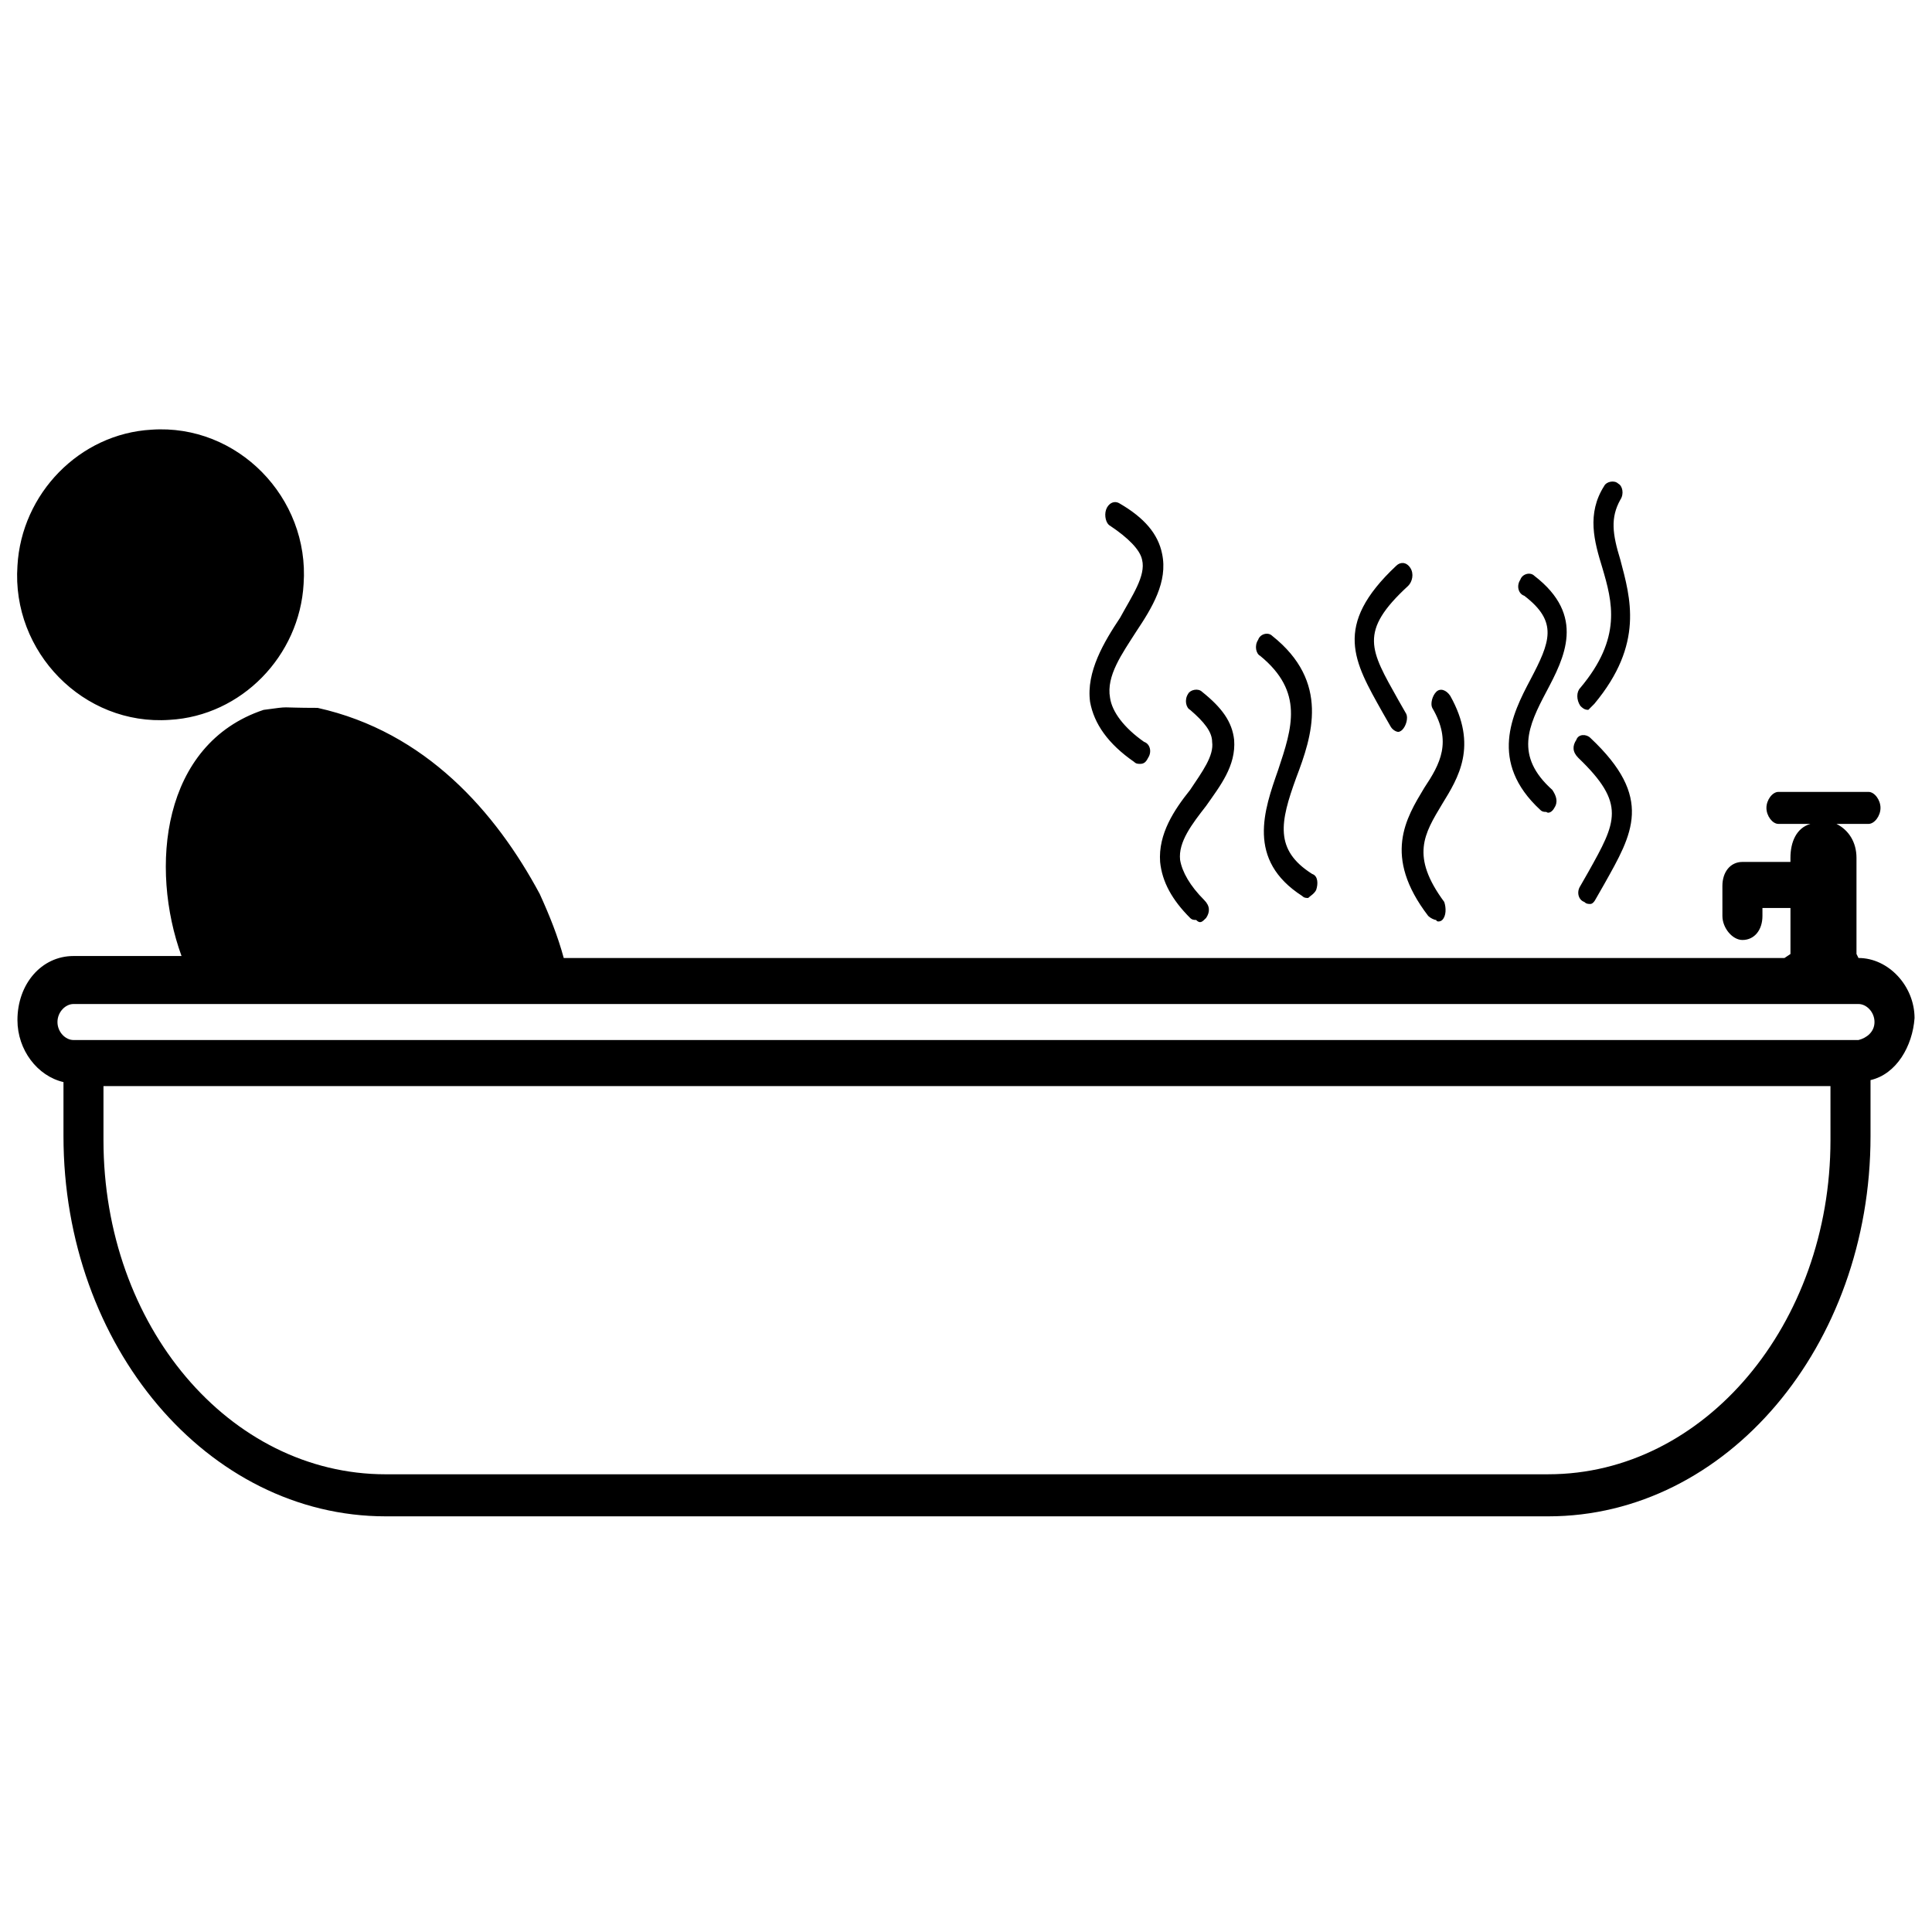 <?xml version="1.0" encoding="UTF-8"?>
<!-- Uploaded to: ICON Repo, www.svgrepo.com, Generator: ICON Repo Mixer Tools -->
<svg width="800px" height="800px" version="1.1" viewBox="144 144 512 512" xmlns="http://www.w3.org/2000/svg">
 <defs>
  <clipPath id="a">
   <path d="m148.09 257h503.81v289h-503.81z"/>
  </clipPath>
 </defs>
 <g clip-path="url(#a)">
  <path d="m188.93 334.77c-22.805 1.59-41.895-18.031-40.305-40.836 1.062-19.09 16.441-35 35.531-36.062 22.805-1.59 41.895 18.031 40.305 40.836-1.062 19.09-16.441 35-35.531 36.062zm447.59 63.109-0.531-1.062v-25.457c0-4.242-2.121-7.426-5.305-9.016h8.484c1.59 0 3.184-2.121 3.184-4.242 0-2.121-1.59-4.242-3.184-4.242h-23.863c-1.59 0-3.184 2.121-3.184 4.242 0 2.121 1.59 4.242 3.184 4.242h8.484c-3.711 1.062-5.305 4.773-5.305 9.016v1.062h-12.727c-3.184 0-5.305 2.652-5.305 6.363l0.004 7.957c0 3.184 2.652 6.363 5.305 6.363 3.184 0 5.305-2.652 5.305-6.363v-2.121h7.426v12.199l-1.59 1.062h-323.5c-1.59-5.832-3.711-11.137-6.363-16.969-11.668-21.742-30.23-42.957-58.867-49.32-11.137 0-6.363-0.531-14.32 0.531-27.047 9.016-30.23 41.895-21.742 65.23h-28.637c-8.484 0-14.848 7.426-14.848 16.969 0 7.953 5.305 14.848 12.199 16.441v14.32c0 55.684 38.184 100.76 85.383 100.76h308.12c47.199 0 85.383-45.078 85.383-100.76v-14.848c6.894-1.59 11.137-9.016 11.668-16.441-0.012-8.496-6.902-15.918-14.859-15.918zm-7.426 48.258c0 48.789-33.41 88.562-74.777 88.562l-308.12 0.004c-41.367 0-74.777-39.242-74.777-88.562v-14.32h457.67zm7.426-26.516h-473.05c-2.121 0-4.242-2.121-4.242-4.773s2.121-4.773 4.242-4.773h473.05c2.121 0 4.242 2.121 4.242 4.773s-2.121 4.242-4.242 4.773zm-143.72-39.773c0.531-1.59 0.531-3.711-1.062-4.242-10.078-6.363-8.484-13.789-4.242-25.457 4.242-11.137 9.016-25.457-6.363-37.652-1.062-1.062-3.184-0.531-3.711 1.062-1.062 1.59-0.531 3.711 0.531 4.242 11.668 9.547 8.484 19.09 4.773 30.23-3.711 10.605-8.484 23.863 6.363 33.41 0.531 0.531 1.062 0.531 1.59 0.531 0.531-0.535 1.59-1.066 2.121-2.125zm22.805-42.426c1.062-1.062 1.59-3.184 1.062-4.242l-2.121-3.711c-7.426-13.258-10.605-18.031 2.652-30.23 1.062-1.062 1.59-3.184 0.531-4.773-1.062-1.59-2.652-1.59-3.711-0.531-16.969 15.91-11.137 25.457-3.711 38.715l2.121 3.711c0.531 1.062 1.59 1.59 2.121 1.59 0.523 0 1.055-0.527 1.055-0.527zm40.305 20.68c1.062-1.59 0.531-3.184-0.531-4.773-10.078-9.016-6.363-16.969-1.59-25.984 4.773-9.016 10.605-20.152-3.184-30.758-1.062-1.062-3.184-0.531-3.711 1.062-1.062 1.59-0.531 3.711 1.062 4.242 9.016 6.894 6.894 12.199 1.59 22.273-4.773 9.016-11.137 21.742 2.652 34.473 0.531 0.531 1.062 0.531 1.59 0.531 0.531 0.527 1.59-0.004 2.121-1.066zm11.137 23.867 2.121-3.711c7.426-13.258 13.258-22.805-3.711-38.715-1.062-1.062-3.184-1.062-3.711 0.531-1.062 1.59-1.062 3.184 0.531 4.773 12.727 12.199 10.078 16.969 2.652 30.23l-2.121 3.711c-1.062 1.59-0.531 3.711 1.062 4.242 0.531 0.531 1.062 0.531 1.59 0.531 0.527-0.004 1.055-0.535 1.586-1.594zm-40.836 5.832c1.062-1.062 1.062-3.184 0.531-4.773-9.016-12.199-5.305-18.031-0.531-25.984 4.242-6.894 9.547-15.379 2.121-28.637-1.062-1.59-2.652-2.121-3.711-1.062-1.062 1.062-1.59 3.184-1.062 4.242 5.305 9.016 2.121 14.848-2.121 21.215-4.773 7.953-11.137 18.031 1.062 33.941 0.531 0.531 1.59 1.062 2.121 1.062 0 0.527 1.062 0.527 1.59-0.004zm-77.957-42.957c1.062-1.59 0.531-3.711-1.062-4.242-5.305-3.711-8.484-7.953-9.016-11.668-1.062-5.832 3.184-11.668 6.894-17.5 4.242-6.363 8.484-13.258 6.894-20.684-1.062-5.305-4.773-9.547-11.137-13.258-1.59-1.062-3.184 0-3.711 1.59-0.531 1.59 0 3.711 1.062 4.242 4.773 3.184 7.953 6.363 8.484 9.016 1.062 4.242-2.652 9.547-5.832 15.379-4.242 6.363-9.016 14.32-7.953 22.273 1.062 5.832 4.773 11.137 11.668 15.91 0.531 0.531 1.062 0.531 1.59 0.531 1.059 0.004 1.586-0.527 2.117-1.59zm118.26-14.316c13.258-15.91 9.547-28.105 6.894-38.184-2.121-6.894-2.652-11.137 0-15.91 1.062-1.59 0.531-3.711-0.531-4.242-1.062-1.062-3.184-0.531-3.711 0.531-4.773 7.426-2.652 14.848-0.531 21.742 2.652 9.016 5.305 18.562-5.832 31.82-1.062 1.062-1.062 3.184 0 4.773 0.531 0.531 1.062 1.062 2.121 1.062 0.531-0.535 1.062-1.066 1.59-1.594zm-102.88 56.742c1.062-1.59 1.062-3.184-0.531-4.773-3.711-3.711-5.832-7.426-6.363-10.605-0.531-4.773 3.184-9.547 6.894-14.32 3.711-5.305 7.953-10.605 7.426-17.5-0.531-4.773-3.184-8.484-8.484-12.727-1.062-1.062-3.184-0.531-3.711 0.531-1.062 1.59-0.531 3.711 0.531 4.242 3.711 3.184 5.832 5.832 5.832 8.484 0.531 3.711-2.652 7.953-5.832 12.727-4.242 5.305-8.484 11.668-7.953 19.09 0.531 5.305 3.184 10.078 7.953 14.848 0.531 0.531 1.062 0.531 1.59 0.531 1.059 1.066 1.59 0.535 2.648-0.527z"/>
 </g>
</svg>
